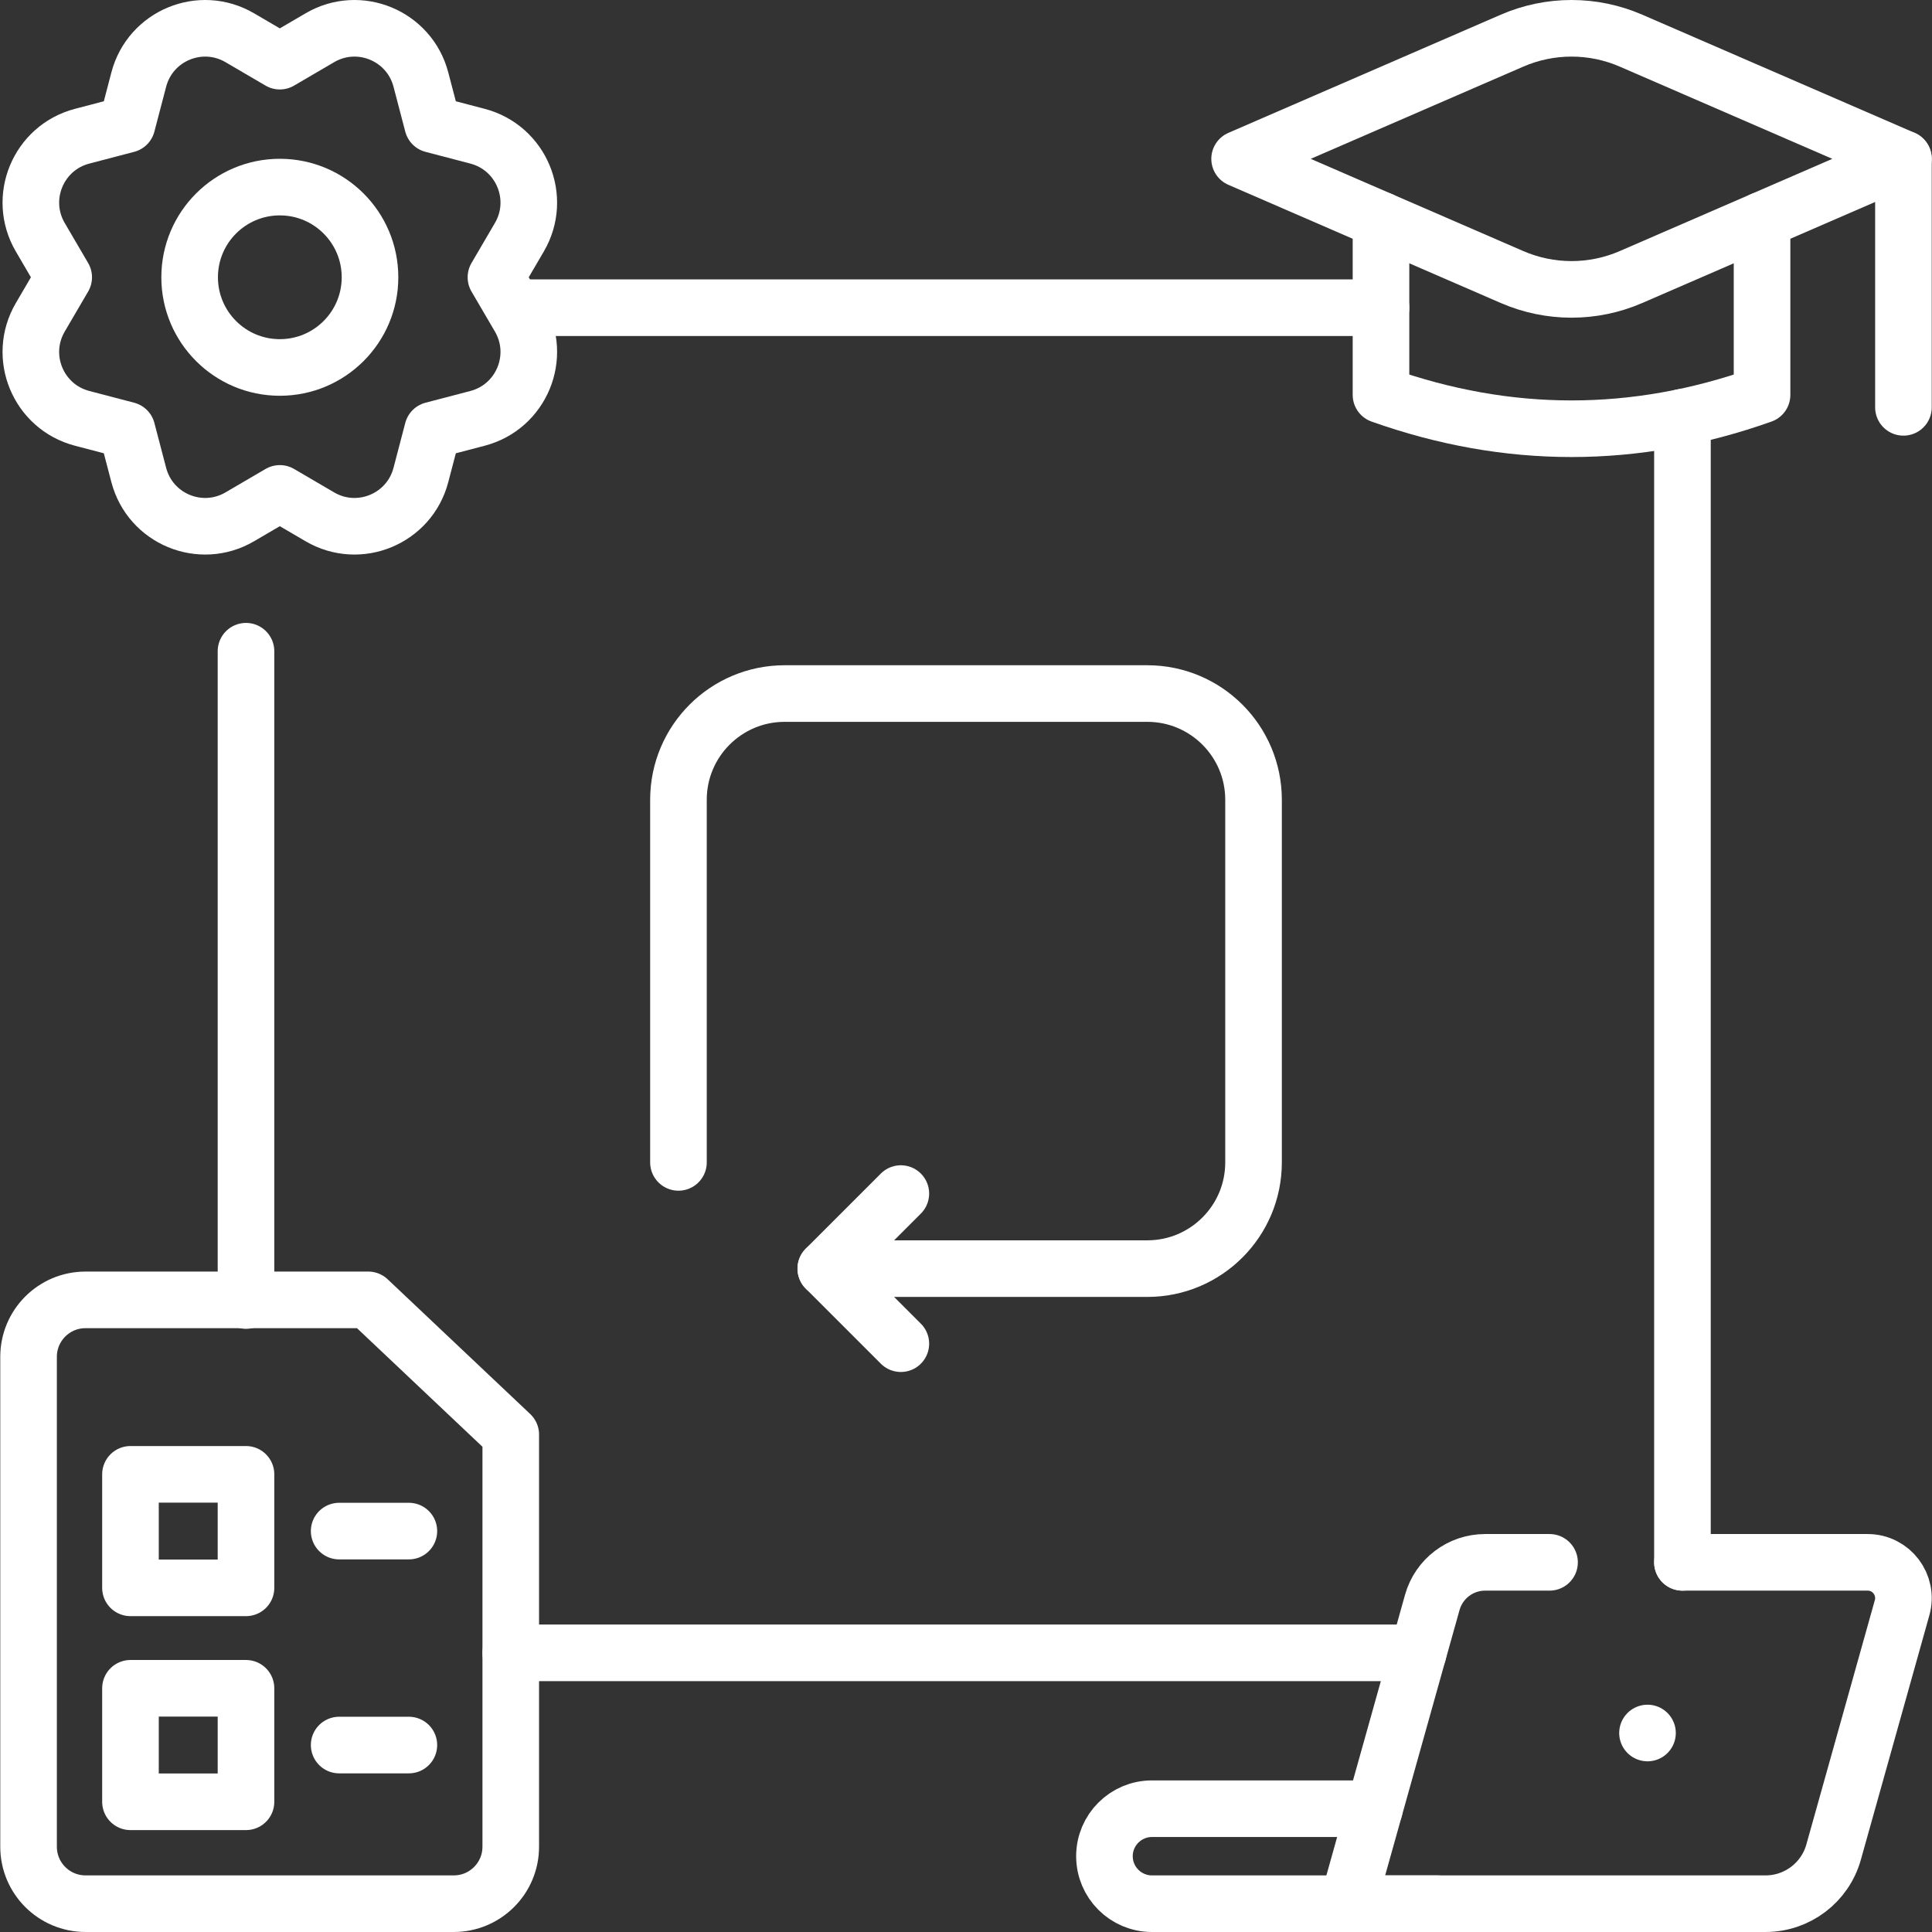 <svg version="1.1" id="Capa_1" xmlns="http://www.w3.org/2000/svg" xmlns:xlink="http://www.w3.org/1999/xlink" x="0px" y="0px" viewBox="0 0 511.998 511.998" style="enable-background:new 0 0 511.998 511.998;" xml:space="preserve" width="300" height="300" xmlns:svgjs="http://svgjs.dev/svgjs"><rect x="0" y="0" width="511.998" height="511.998" fill="#333333" stroke="none"/><g width="100%" height="100%" transform="matrix(1,0,0,1,0,0)"><g>
	<g>
		<path style="stroke-linecap: round; stroke-linejoin: round; stroke-miterlimit: 10;" d="&#10;&#9;&#9;&#9;M74.156,16.208L84.768,10c10.395-6.081,23.723-0.561,26.773,11.09l3.114,11.893l11.893,3.114&#10;&#9;&#9;&#9;c11.65,3.05,17.171,16.378,11.09,26.773l-6.208,10.612l6.208,10.612c6.081,10.395,0.561,23.723-11.09,26.773l-11.893,3.114&#10;&#9;&#9;&#9;l-3.114,11.893c-3.05,11.65-16.378,17.171-26.773,11.09l-10.612-6.208l-10.612,6.208c-10.395,6.081-23.723,0.561-26.773-11.09&#10;&#9;&#9;&#9;l-3.114-11.893l-11.893-3.114c-11.65-3.05-17.171-16.378-11.09-26.773l6.208-10.612L10.674,62.87&#10;&#9;&#9;&#9;c-6.081-10.395-0.561-23.723,11.09-26.773l11.893-3.114l3.114-11.893C39.821,9.439,53.149,3.918,63.544,10L74.156,16.208z" fill="none" fill-opacity="1" stroke="#ffffff" stroke-opacity="1" data-original-stroke-color="#000000ff" stroke-width="15" data-original-stroke-width="15"/>
		
			<circle style="stroke-linecap: round; stroke-linejoin: round; stroke-miterlimit: 10;" cx="74.156" cy="73.481" r="23.9" fill="none" fill-opacity="1" stroke="#ffffff" stroke-opacity="1" data-original-stroke-color="#000000ff" stroke-width="15" data-original-stroke-width="15"/>
	</g>
	<path style="stroke-linecap: round; stroke-linejoin: round; stroke-miterlimit: 10;" d="&#10;&#9;&#9;M120.258,504.495H22.665c-8.337,0-15.096-6.759-15.096-15.096V359.572c0-8.337,6.759-15.096,15.096-15.096h74.922l37.768,35.695&#10;&#9;&#9;v109.229C135.354,497.737,128.596,504.495,120.258,504.495z" fill="none" fill-opacity="1" stroke="#ffffff" stroke-opacity="1" data-original-stroke-color="#000000ff" stroke-width="15" data-original-stroke-width="15"/>
	<g>
		
			<rect x="34.576" y="447.413" style="stroke-linecap: round; stroke-linejoin: round; stroke-miterlimit: 10;" width="30.615" height="30.079" fill="none" fill-opacity="1" stroke="#ffffff" stroke-opacity="1" data-original-stroke-color="#000000ff" stroke-width="15" data-original-stroke-width="15"/>
		
			<line style="stroke-linecap: round; stroke-linejoin: round; stroke-miterlimit: 10;" x1="89.88" y1="462.453" x2="108.354" y2="462.453" fill="none" fill-opacity="1" stroke="#ffffff" stroke-opacity="1" data-original-stroke-color="#000000ff" stroke-width="15" data-original-stroke-width="15"/>
	</g>
	<g>
		
			<rect x="34.576" y="390.714" style="stroke-linecap: round; stroke-linejoin: round; stroke-miterlimit: 10;" width="30.615" height="30.079" fill="none" fill-opacity="1" stroke="#ffffff" stroke-opacity="1" data-original-stroke-color="#000000ff" stroke-width="15" data-original-stroke-width="15"/>
		
			<line style="stroke-linecap: round; stroke-linejoin: round; stroke-miterlimit: 10;" x1="89.88" y1="405.753" x2="108.354" y2="405.753" fill="none" fill-opacity="1" stroke="#ffffff" stroke-opacity="1" data-original-stroke-color="#000000ff" stroke-width="15" data-original-stroke-width="15"/>
	</g>
	<g>
		<path style="stroke-linecap: round; stroke-linejoin: round; stroke-miterlimit: 10;" d="&#10;&#9;&#9;&#9;M466.959,58.353v46.297c-33.66,11.957-67.321,11.957-100.982,0V58.353" fill="none" fill-opacity="1" stroke="#ffffff" stroke-opacity="1" data-original-stroke-color="#000000ff" stroke-width="15" data-original-stroke-width="15"/>
		<path style="stroke-linecap: round; stroke-linejoin: round; stroke-miterlimit: 10;" d="&#10;&#9;&#9;&#9;M400.712,73.42l-72.204-31.325l72.204-31.325c10.052-4.361,21.461-4.361,31.513,0l72.204,31.325L432.225,73.42&#10;&#9;&#9;&#9;C422.173,77.781,410.764,77.781,400.712,73.42z" fill="none" fill-opacity="1" stroke="#ffffff" stroke-opacity="1" data-original-stroke-color="#000000ff" stroke-width="15" data-original-stroke-width="15"/>
	</g>
	
		<line style="stroke-linecap: round; stroke-linejoin: round; stroke-miterlimit: 10;" x1="504.429" y1="107.949" x2="504.429" y2="42.095" fill="none" fill-opacity="1" stroke="#ffffff" stroke-opacity="1" data-original-stroke-color="#000000ff" stroke-width="15" data-original-stroke-width="15"/>
	<g>
		<path style="stroke-linecap: round; stroke-linejoin: round; stroke-miterlimit: 10;" d="&#10;&#9;&#9;&#9;M364.248,479.325h-58.973c-3.469,0-6.618,1.41-8.897,3.689c-2.279,2.279-3.689,5.418-3.689,8.897&#10;&#9;&#9;&#9;c0,6.948,5.638,12.586,12.586,12.586h51.915h23.733" fill="none" fill-opacity="1" stroke="#ffffff" stroke-opacity="1" data-original-stroke-color="#000000ff" stroke-width="15" data-original-stroke-width="15"/>
		<path style="stroke-linecap: round; stroke-linejoin: round; stroke-miterlimit: 10;" d="&#10;&#9;&#9;&#9;M410.642,414.033h-17.067c-6.522,0-12.246,4.341-14.006,10.621l-22.376,79.842h110.695c8.399,0,15.771-5.59,18.037-13.677&#10;&#9;&#9;&#9;l18.147-64.75c1.694-6.044-2.849-12.036-9.126-12.036h-49.083" fill="none" fill-opacity="1" stroke="#ffffff" stroke-opacity="1" data-original-stroke-color="#000000ff" stroke-width="15" data-original-stroke-width="15"/>
	</g>
	
		<line style="stroke-linecap: round; stroke-linejoin: round; stroke-miterlimit: 10;" x1="436.603" y1="459.264" x2="436.603" y2="459.264" fill="none" fill-opacity="1" stroke="#ffffff" stroke-opacity="1" data-original-stroke-color="#000000ff" stroke-width="15" data-original-stroke-width="15"/>
	
		<line style="stroke-linecap: round; stroke-linejoin: round; stroke-miterlimit: 10;" x1="135.354" y1="438.02" x2="375.823" y2="438.02" fill="none" fill-opacity="1" stroke="#ffffff" stroke-opacity="1" data-original-stroke-color="#000000ff" stroke-width="15" data-original-stroke-width="15"/>
	
		<line style="stroke-linecap: round; stroke-linejoin: round; stroke-miterlimit: 10;" x1="445.862" y1="110.572" x2="445.862" y2="414.033" fill="none" fill-opacity="1" stroke="#ffffff" stroke-opacity="1" data-original-stroke-color="#000000ff" stroke-width="15" data-original-stroke-width="15"/>
	
		<line style="stroke-linecap: round; stroke-linejoin: round; stroke-miterlimit: 10;" x1="65.191" y1="172.58" x2="65.191" y2="344.646" fill="none" fill-opacity="1" stroke="#ffffff" stroke-opacity="1" data-original-stroke-color="#000000ff" stroke-width="15" data-original-stroke-width="15"/>
	
		<line style="stroke-linecap: round; stroke-linejoin: round; stroke-miterlimit: 10;" x1="365.978" y1="81.541" x2="137.637" y2="81.541" fill="none" fill-opacity="1" stroke="#ffffff" stroke-opacity="1" data-original-stroke-color="#000000ff" stroke-width="15" data-original-stroke-width="15"/>
	<path style="stroke-linecap: round; stroke-linejoin: round; stroke-miterlimit: 10;" d="&#10;&#9;&#9;M179.797,308.045v-96.097c0-15.549,12.605-28.153,28.153-28.153h96.097c15.549,0,28.153,12.605,28.153,28.153v96.097&#10;&#9;&#9;c0,15.549-12.605,28.153-28.153,28.153h-85.204" fill="none" fill-opacity="1" stroke="#ffffff" stroke-opacity="1" data-original-stroke-color="#000000ff" stroke-width="15" data-original-stroke-width="15"/>
	
		<polyline style="stroke-linecap: round; stroke-linejoin: round; stroke-miterlimit: 10;" points="&#10;&#9;&#9;238.733,356.087 218.843,336.198 238.733,316.308 &#9;" fill="none" fill-opacity="1" stroke="#ffffff" stroke-opacity="1" data-original-stroke-color="#000000ff" stroke-width="15" data-original-stroke-width="15"/>
</g><g>
</g><g>
</g><g>
</g><g>
</g><g>
</g><g>
</g><g>
</g><g>
</g><g>
</g><g>
</g><g>
</g><g>
</g><g>
</g><g>
</g><g>
</g></g></svg>